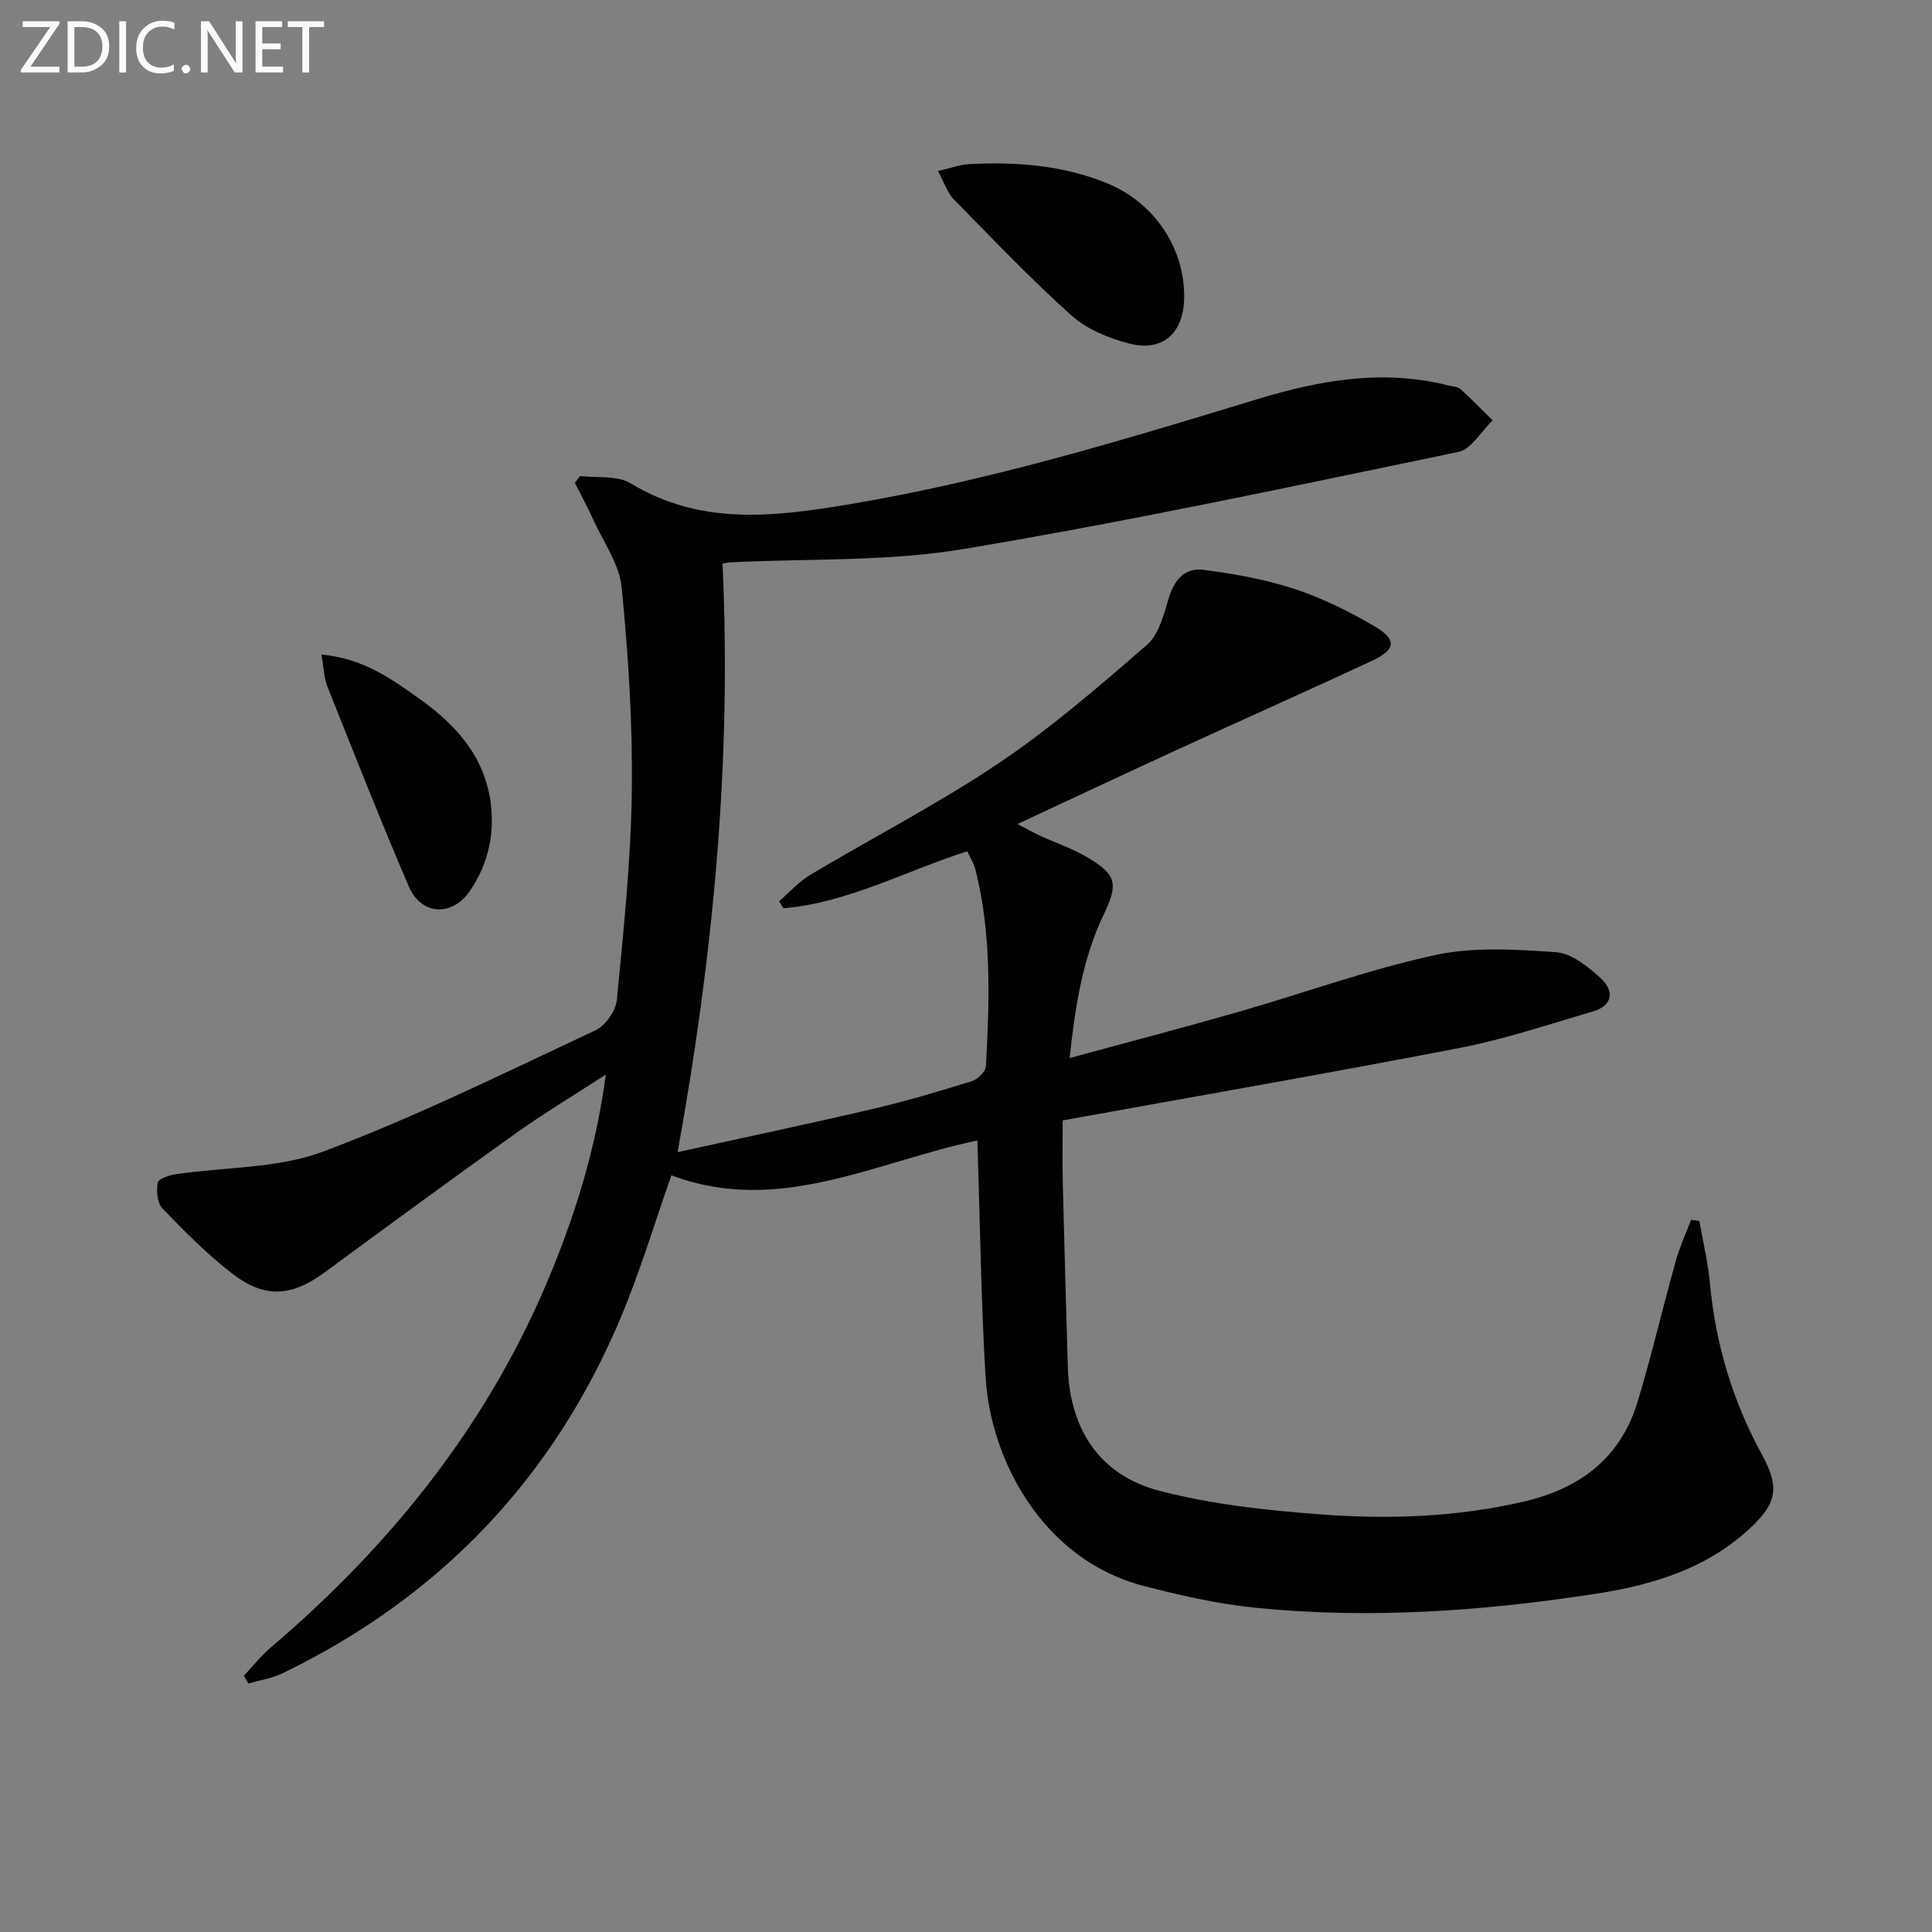 <svg enable-background="new 0 0 400 400" viewBox="0 0 400 400" xmlns="http://www.w3.org/2000/svg"><rect x="0" y="0" width="400" height="400" fill="#808080" stroke="none"/><path d="m202.36 236.12c-21.18 4.45-41.22 15.59-63.35 7.21-3.49 9.91-6.43 19.75-10.37 29.18-13.99 33.47-37.48 58.12-70.16 73.93-2.18 1.05-4.68 1.42-7.03 2.11-.32-.54-.63-1.08-.95-1.62 1.86-1.97 3.55-4.13 5.6-5.87 25.48-21.7 45.77-47.27 58.37-78.51 5.03-12.46 8.97-25.27 10.96-40.07-6.89 4.47-12.95 8.1-18.67 12.18-13.25 9.45-26.37 19.09-39.48 28.73-6.81 5.01-12.33 5.55-19.1.37-5.25-4.02-9.96-8.81-14.57-13.58-1.08-1.12-1.24-3.61-.96-5.33.13-.77 2.33-1.53 3.67-1.73 10.24-1.53 21.16-1.16 30.62-4.71 19.23-7.21 37.72-16.39 56.36-25.1 2.06-.96 4.19-4.03 4.41-6.3 1.39-14.38 2.91-28.8 3.1-43.23.18-14.05-.72-28.16-2.1-42.16-.47-4.82-3.77-9.37-5.87-14.01-1.17-2.59-2.54-5.1-3.82-7.64.36-.47.73-.94 1.09-1.42 3.52.44 7.68-.17 10.44 1.51 14.6 8.87 29.95 6.92 45.5 4.31 28.72-4.82 56.49-13.26 84.27-21.73 12.98-3.96 26.16-6.27 39.71-2.8.8.2 1.8.22 2.34.71 2.3 2.08 4.46 4.31 6.67 6.48-2.36 2.25-4.41 5.98-7.11 6.54-34.09 7.07-68.16 14.38-102.5 20.11-15.77 2.63-32.09 1.93-48.16 2.75-.64.03-1.28.19-1.68.26 1.91 40.82-1.89 80.99-9.3 121.85 13.57-2.99 26.97-5.81 40.31-8.92 6.94-1.62 13.79-3.66 20.61-5.78 1.22-.38 2.86-2 2.92-3.13.73-13.61 1.2-27.24-2.17-40.63-.31-1.24-1.04-2.37-1.7-3.83-12.82 4.08-24.67 10.65-38.04 11.8-.31-.48-.61-.97-.92-1.45 2.13-1.84 4.05-4.03 6.42-5.45 12.98-7.75 26.49-14.7 39.02-23.12 10.84-7.28 20.81-15.93 30.71-24.5 2.43-2.1 3.48-6.15 4.46-9.5 1.14-3.92 3.36-6.57 7.31-6.05 6.32.83 12.71 1.96 18.75 3.94 5.78 1.9 11.36 4.67 16.62 7.75 4.69 2.75 4.41 4.85-.52 7.14-13.42 6.24-26.93 12.26-40.38 18.43-10.7 4.91-21.35 9.93-33.01 15.36 2.08 1.09 3.27 1.79 4.51 2.36 3.31 1.52 6.82 2.7 9.93 4.54 6.13 3.63 6.43 5.49 3.35 11.94-4.34 9.09-5.86 18.86-7.02 29.62 12.04-3.28 23.53-6.28 34.93-9.55 13.55-3.89 26.88-8.76 40.62-11.75 8.07-1.76 16.79-1.19 25.15-.62 3.19.22 6.57 2.95 9.17 5.3 2.92 2.65 2.75 5.74-1.66 7.02-9.06 2.63-18.05 5.68-27.28 7.47-27.18 5.26-54.46 9.99-82.36 15.04 0 4.14-.09 8.58.02 13.03.3 12.64.68 25.29 1.04 37.93.36 12.86 6.48 22.44 18.91 25.7 10.81 2.84 22.16 4.06 33.35 4.9 14.11 1.07 28.25.59 42.18-2.65 11.59-2.69 20-9.03 23.52-20.63 2.93-9.66 5.21-19.52 7.93-29.25.8-2.88 2.08-5.63 3.14-8.44.58.07 1.16.15 1.73.22.74 4.28 1.77 8.53 2.17 12.84 1.17 12.59 4.7 24.41 10.76 35.49 3.62 6.62 3.24 9.91-2.18 15.05-8.95 8.5-20.25 11.96-32 13.78-23.38 3.62-46.93 5.31-70.55 2.94-7.87-.79-15.71-2.56-23.39-4.57-20.62-5.4-31.61-25.84-32.61-43.38-.94-16.05-1.14-32.19-1.68-48.81z" fill="#010100"/><path d="m194.18 35.41c2.76-.63 4.6-1.33 6.46-1.43 9.71-.51 19.29.21 28.42 3.9 9.88 4 16.2 13.37 16.11 23.68-.06 7.41-4.43 11.39-11.49 9.54-4.21-1.11-8.71-2.96-11.88-5.81-8.5-7.63-16.39-15.94-24.41-24.1-1.2-1.24-1.76-3.12-3.21-5.78z" fill="#010100"/><path d="m66.55 135.52c8.68.77 14.63 5.12 20.49 9.3 7.48 5.34 13.42 12 14.59 21.68.78 6.49-.69 12.62-4.34 17.95-3.73 5.44-10.1 5.04-12.66-.93-5.87-13.68-11.33-27.53-16.84-41.36-.71-1.76-.73-3.78-1.24-6.64z" fill="#010100"/><g fill="#fafafa"><path d="m12.4 4.8-6.1 9h6v1.2h-8v-.5l6.1-8.9h-5.7v-1.2h7.6v.4z"/><path d="m14 15v-10.6h3c1.6 0 2.9.5 4 1.4s1.6 2.2 1.6 3.8-.5 3-1.6 3.9-2.4 1.5-4 1.5zm1.4-9.4v8.2h1.6c1.3 0 2.4-.4 3.1-1.1s1.1-1.8 1.1-3.1-.4-2.3-1.2-3-1.8-1-3.1-1z"/><path d="m26.1 4.4v10.6h-1.4v-10.6z"/><path d="m36.1 14.6c-.8.4-1.8.6-2.9.6-1.5 0-2.7-.5-3.6-1.4s-1.4-2.2-1.4-3.8c0-1.7.5-3.1 1.5-4.1s2.3-1.6 3.9-1.6c1 0 1.8.1 2.5.4v1.4c-.8-.4-1.6-.6-2.5-.6-1.2 0-2.1.4-2.9 1.2s-1.1 1.8-1.1 3.2c0 1.3.3 2.3 1 3s1.6 1.1 2.7 1.1c1 0 2-.2 2.7-.7v1.3z"/><path d="m37.6 14.3c0-.2.1-.5.3-.6s.4-.3.6-.3c.3 0 .5.1.6.3s.3.4.3.6-.1.4-.3.6-.4.3-.6.3c-.3 0-.5-.1-.6-.3s-.3-.4-.3-.6z"/><path d="m50.2 15h-1.6l-5.3-8.2c-.2-.2-.3-.5-.4-.7 0 .2.1.7.1 1.5v7.4h-1.4v-10.6h1.7l5.2 8.1c.2.4.4.6.4.7 0-.3-.1-.8-.1-1.5v-7.3h1.4z"/><path d="m58.6 15h-5.7v-10.6h5.5v1.2h-4.1v3.4h3.8v1.2h-3.8v3.6h4.3z"/><path d="m67.1 5.6h-3.1v9.4h-1.4v-9.4h-3v-1.2h7.5z"/></g></svg>